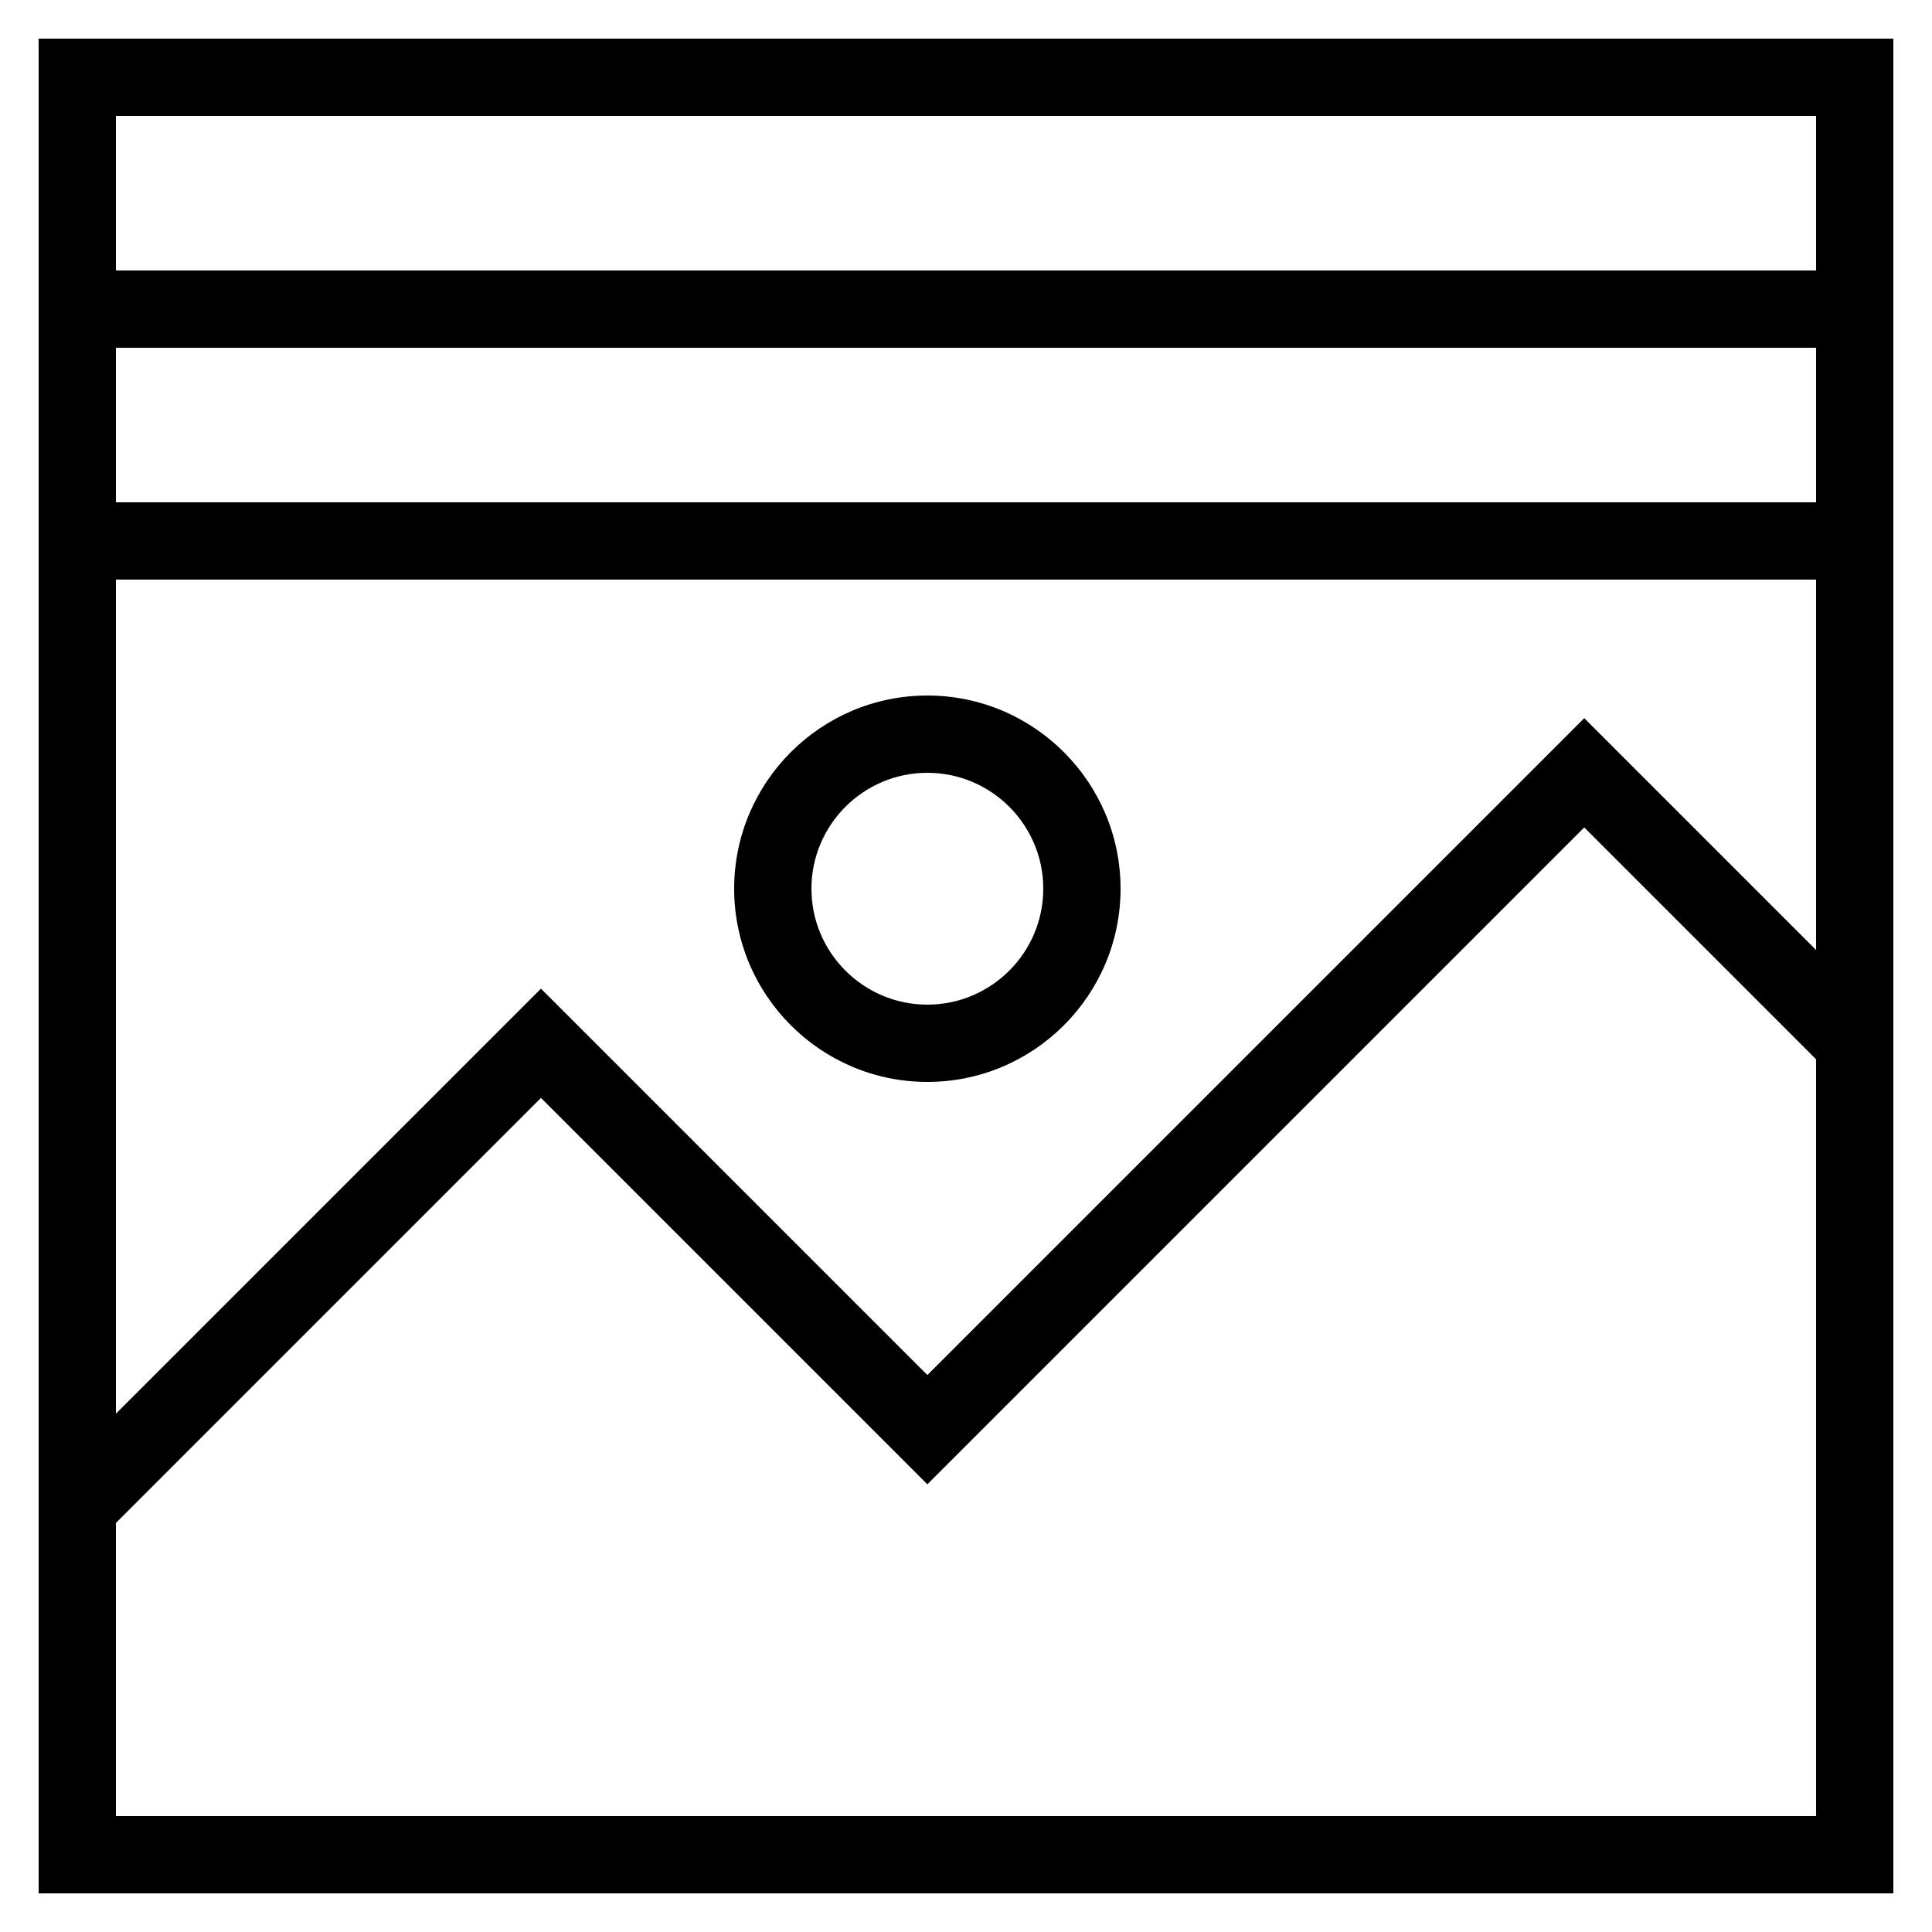 <svg style="enable-background:new 0 0 50 50" viewBox="0 0 50 50" xml:space="preserve" xmlns="http://www.w3.org/2000/svg"><path d="M49 15V1H1v48h48V15zM3 3h44v4H3V3zm0 6h44v4H3V9zm44 6v9.586l-6-6-17 17-10-10-11 11V15h44zM3 47v-7.586l11-11 10 10 17-17 6 6V47H3z"/><path d="M24 28c2.757 0 5-2.243 5-5s-2.243-5-5-5-5 2.243-5 5 2.243 5 5 5zm0-8c1.654 0 3 1.346 3 3s-1.346 3-3 3-3-1.346-3-3 1.346-3 3-3z"/></svg>
